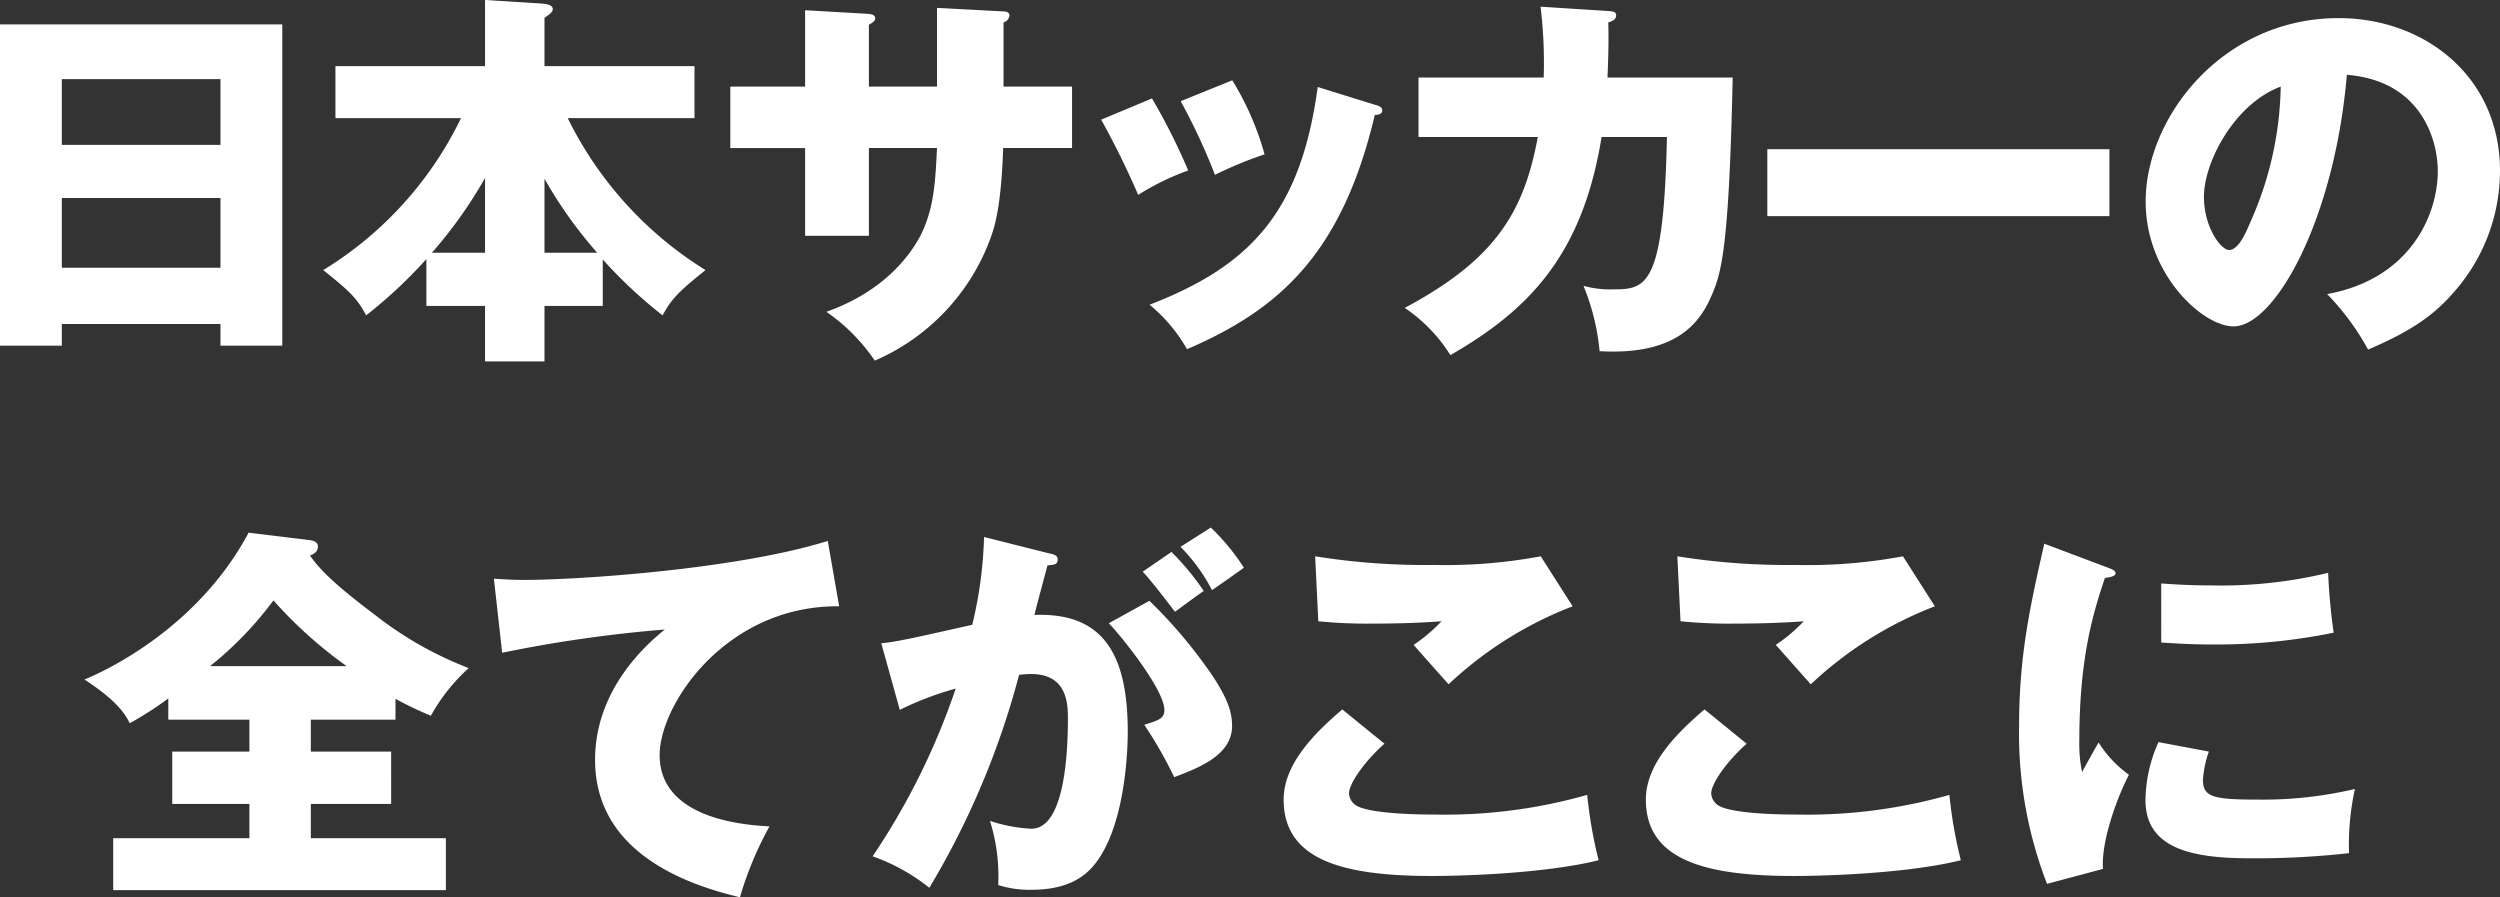 <svg xmlns="http://www.w3.org/2000/svg" viewBox="0 0 317.5 113.95"><rect x="0" y="0" width="317.5" height="113.95" fill="#333333" stroke="none"/><defs><style>.a{fill:#fff;}</style></defs><path class="a" d="M-128.4-1V1.75h7.85v-40.8H-156.4V1.75h7.85V-1Zm-20.15-7.15V-17h20.15v8.85Zm0-15.6V-32.1h20.15v8.35Zm50.7-3.4a46.168,46.168,0,0,1-17.5,19.3c3.25,2.6,4.3,3.55,5.45,5.75a60.242,60.242,0,0,0,7.65-7.15V-3.3h7.45V3.75h7.55V-3.3h7.4V-9.2a58.922,58.922,0,0,0,7.6,7.1c1.15-2.15,2.15-3.1,5.45-5.75a47.173,47.173,0,0,1-17.5-19.3h16.1v-6.6H-87.25V-39.9c.85-.55,1.05-.8,1.05-1.1,0-.25-.15-.6-1.4-.7l-7.2-.45v8.4h-19v6.6Zm3.05,17.1h-6.75a56.683,56.683,0,0,0,6.75-9.5Zm7.55,0v-9.4a55.548,55.548,0,0,0,6.7,9.4Zm49.85-21.1h-8.65V-39c.4-.25.8-.45.8-.8,0-.55-.6-.55-1.05-.6l-7.85-.45v9.7h-9.5v7.8h9.5V-12.2h8.1V-23.35h8.65c-.2,4.05-.35,7.25-1.8,10.5-.6,1.3-3.5,7.2-12.25,10.3a23.614,23.614,0,0,1,6.15,6.2,27.1,27.1,0,0,0,14.75-15.7c.45-1.3,1.3-3.75,1.55-11.3h8.75v-7.8h-8.7V-39.3a1.032,1.032,0,0,0,.75-.9c0-.35-.35-.5-.75-.5l-8.45-.45Zm20.85,4.2a105.705,105.705,0,0,1,4.7,9.55A32.38,32.38,0,0,1-5.5-20.5a78.346,78.346,0,0,0-4.6-9.15Zm10.1-2.35A79.38,79.38,0,0,1-2.1-19.95a51.083,51.083,0,0,1,6.3-2.6,36.6,36.6,0,0,0-4.1-9.4Zm17.4-1.8C8.8-15.2,2.4-8.4-10.4-3.45A20.248,20.248,0,0,1-5.65,2.2C5.95-2.8,14-9.8,18.2-27.55c.25,0,.95-.05.95-.55,0-.45-.4-.6-.95-.75Zm28.3-10.2a59.158,59.158,0,0,1,.4,9H23.75v7.55H38.9C37.15-15.25,33.55-9.2,22-3.05a20.151,20.151,0,0,1,5.8,6C37.9-2.85,44.6-9.9,47-24.75h8.3C54.9-5.4,52.6-5.4,48.25-5.4a12.522,12.522,0,0,1-3.55-.45,28.747,28.747,0,0,1,2.05,8.3c10.35.6,13-4.2,14.3-7.25,1.2-2.8,2.15-6.25,2.6-27.5H47.75c.15-3.4.15-5.45.1-7,.4-.15,1-.3,1-.9,0-.45-.35-.5-1-.55Zm28.8,18.1v8.5H111.5v-8.5Zm76.3,25.45C148.6.4,152.15-1.45,155.2-5a23.288,23.288,0,0,0,5.9-15.45c0-11.95-9.55-19.4-20.5-19.4-14.7,0-24.5,12.55-24.5,23.3C116.1-7.3,123.35-.7,127.25-.7c5.3,0,12.85-13.65,14.4-31.95,9.4.75,11.55,8.2,11.55,12.25,0,5.2-3.2,13.6-14.05,15.6A32.421,32.421,0,0,1,144.35,2.25Zm-11.1-33.4a43.729,43.729,0,0,1-3.85,17.2c-.55,1.3-1.5,3.55-2.7,3.55-1.05,0-3.2-2.9-3.2-6.75C123.5-21.65,127.45-29,133.25-31.15Zm-250.175,80.4h10.75V46.6a46.3,46.3,0,0,0,4.5,2.15,23.239,23.239,0,0,1,4.8-6.05,46.035,46.035,0,0,1-11.7-6.6c-3.1-2.35-6.8-5.2-8.45-7.7.25-.1,1-.35,1-1.15,0-.6-.65-.75-1-.8l-7.8-.95c-6.45,12.1-18.15,17.55-20.85,18.65,4.4,2.85,5.3,4.65,5.75,5.55a43.029,43.029,0,0,0,4.9-3.15v2.7h10.3V53.3h-9.8v6.65h9.8V64.3h-17.3v6.6h42.25V64.3h-17.15V59.95h10.2V53.3h-10.2Zm-12.8-6.8a44.565,44.565,0,0,0,8.05-8.35,55.24,55.24,0,0,0,9.3,8.35Zm78.45-15.9c-11.35,3.55-31.3,4.95-38.65,4.95-1.6,0-2.65-.1-3.75-.15l1.05,9.4a169.564,169.564,0,0,1,20.65-2.95c-1.95,1.6-8.85,7.35-8.85,16.55,0,10.75,9.65,15.4,18.4,17.45a43.911,43.911,0,0,1,3.75-9c-2.65-.15-13.95-.75-13.95-9.05,0-6.5,8.5-19.05,22.8-18.9Zm19.85-.5a53.12,53.12,0,0,1-1.5,11.15c-7.35,1.65-9.55,2.15-11.55,2.35l2.35,8.45a39.83,39.83,0,0,1,7.1-2.7,89.107,89.107,0,0,1-10.55,21.3,24.632,24.632,0,0,1,7.2,4,103.948,103.948,0,0,0,11.4-27.05c.5-.05,1-.1,1.5-.1,4.55,0,4.7,3.65,4.7,5.65,0,5-.55,14-4.65,14a19.544,19.544,0,0,1-5.25-1,23.455,23.455,0,0,1,1.05,8.15,13.013,13.013,0,0,0,4.25.6c4.85,0,6.95-1.9,8.05-3.3,4.15-5.25,4.15-15.95,4.15-16.75,0-9.7-3-15.2-11.85-14.85.25-1.1,1.4-5.3,1.65-6.3.65-.05,1.3-.05,1.3-.7,0-.55-.3-.65-1.2-.85Zm20.15,4.4c1.1,1.15,3.6,4.45,4.1,5.1,2.25-1.65,2.5-1.85,3.65-2.65a32.492,32.492,0,0,0-4.1-4.95Zm-4.3,6.55c2.15,2.3,7.05,8.6,7.05,11,0,1.1-.65,1.3-2.55,1.9a53.637,53.637,0,0,1,3.8,6.65c3-1.15,7.35-2.75,7.35-6.5,0-1.75-.55-3.4-2.4-6.25a61.9,61.9,0,0,0-8.1-9.65Zm9.1-9.7a22.285,22.285,0,0,1,4,5.5c1.15-.8,2.95-2.05,4.05-2.85a27.807,27.807,0,0,0-4.2-5.1Zm45.75,1.2a65.872,65.872,0,0,1-13.55,1.1,88.393,88.393,0,0,1-15.1-1.1l.4,8.25a62.243,62.243,0,0,0,6.75.3c4.55,0,7.65-.2,8.9-.3a20.5,20.5,0,0,1-3.55,3c3.9,4.4,4.35,4.9,4.45,5a48.189,48.189,0,0,1,15.75-9.9Zm-25.2,19.45c-3.95,3.35-7.45,7.15-7.45,11.45,0,7.6,7.35,9.7,18.8,9.7,3.9,0,14.35-.3,21.2-2a56.782,56.782,0,0,1-1.45-8.3,66.023,66.023,0,0,1-19.3,2.5c-2.35,0-8.1-.1-9.95-1.1a1.936,1.936,0,0,1-1-1.6c0-1.15,1.8-3.9,4.5-6.3Zm71.2-19.45a65.872,65.872,0,0,1-13.55,1.1,88.393,88.393,0,0,1-15.1-1.1l.4,8.25a62.243,62.243,0,0,0,6.75.3c4.55,0,7.65-.2,8.9-.3a20.5,20.5,0,0,1-3.55,3c3.9,4.4,4.35,4.9,4.45,5a48.189,48.189,0,0,1,15.75-9.9Zm-25.2,19.45c-3.95,3.35-7.45,7.15-7.45,11.45,0,7.6,7.35,9.7,18.8,9.7,3.9,0,14.35-.3,21.2-2a56.781,56.781,0,0,1-1.45-8.3,66.023,66.023,0,0,1-19.3,2.5c-2.35,0-8.1-.1-9.95-1.1a1.936,1.936,0,0,1-1-1.6c0-1.15,1.8-3.9,4.5-6.3Zm43.15-21.05c-1.8,7.95-3.2,14.15-3.2,23.2a52.705,52.705,0,0,0,3.55,20l7.1-1.9c-.25-3.8,2.05-9.6,3.3-11.95a14.656,14.656,0,0,1-3.85-4.1c-.6,1-1.8,3.2-2.1,3.75a17.4,17.4,0,0,1-.35-4c0-10.5,1.75-16.2,3.25-20.65.35-.05,1.35-.15,1.35-.6,0-.35-.4-.5-1.35-.85Zm14.85,12.55c1.6.1,3.55.25,6.5.25a74.452,74.452,0,0,0,15.4-1.5,75.25,75.25,0,0,1-.7-7.6,58.02,58.02,0,0,1-14.7,1.6c-3,0-5-.15-6.5-.25Zm-.35,12.65a18.522,18.522,0,0,0-1.65,7.35c0,6.1,5.75,7.4,13.2,7.4a106.108,106.108,0,0,0,12.65-.65,33.23,33.23,0,0,1,.75-8.15,50.916,50.916,0,0,1-12.35,1.35c-5.75,0-6.95-.35-6.95-2.55a13.579,13.579,0,0,1,.75-3.55Z" transform="translate(156.4 42.15)"/></svg>